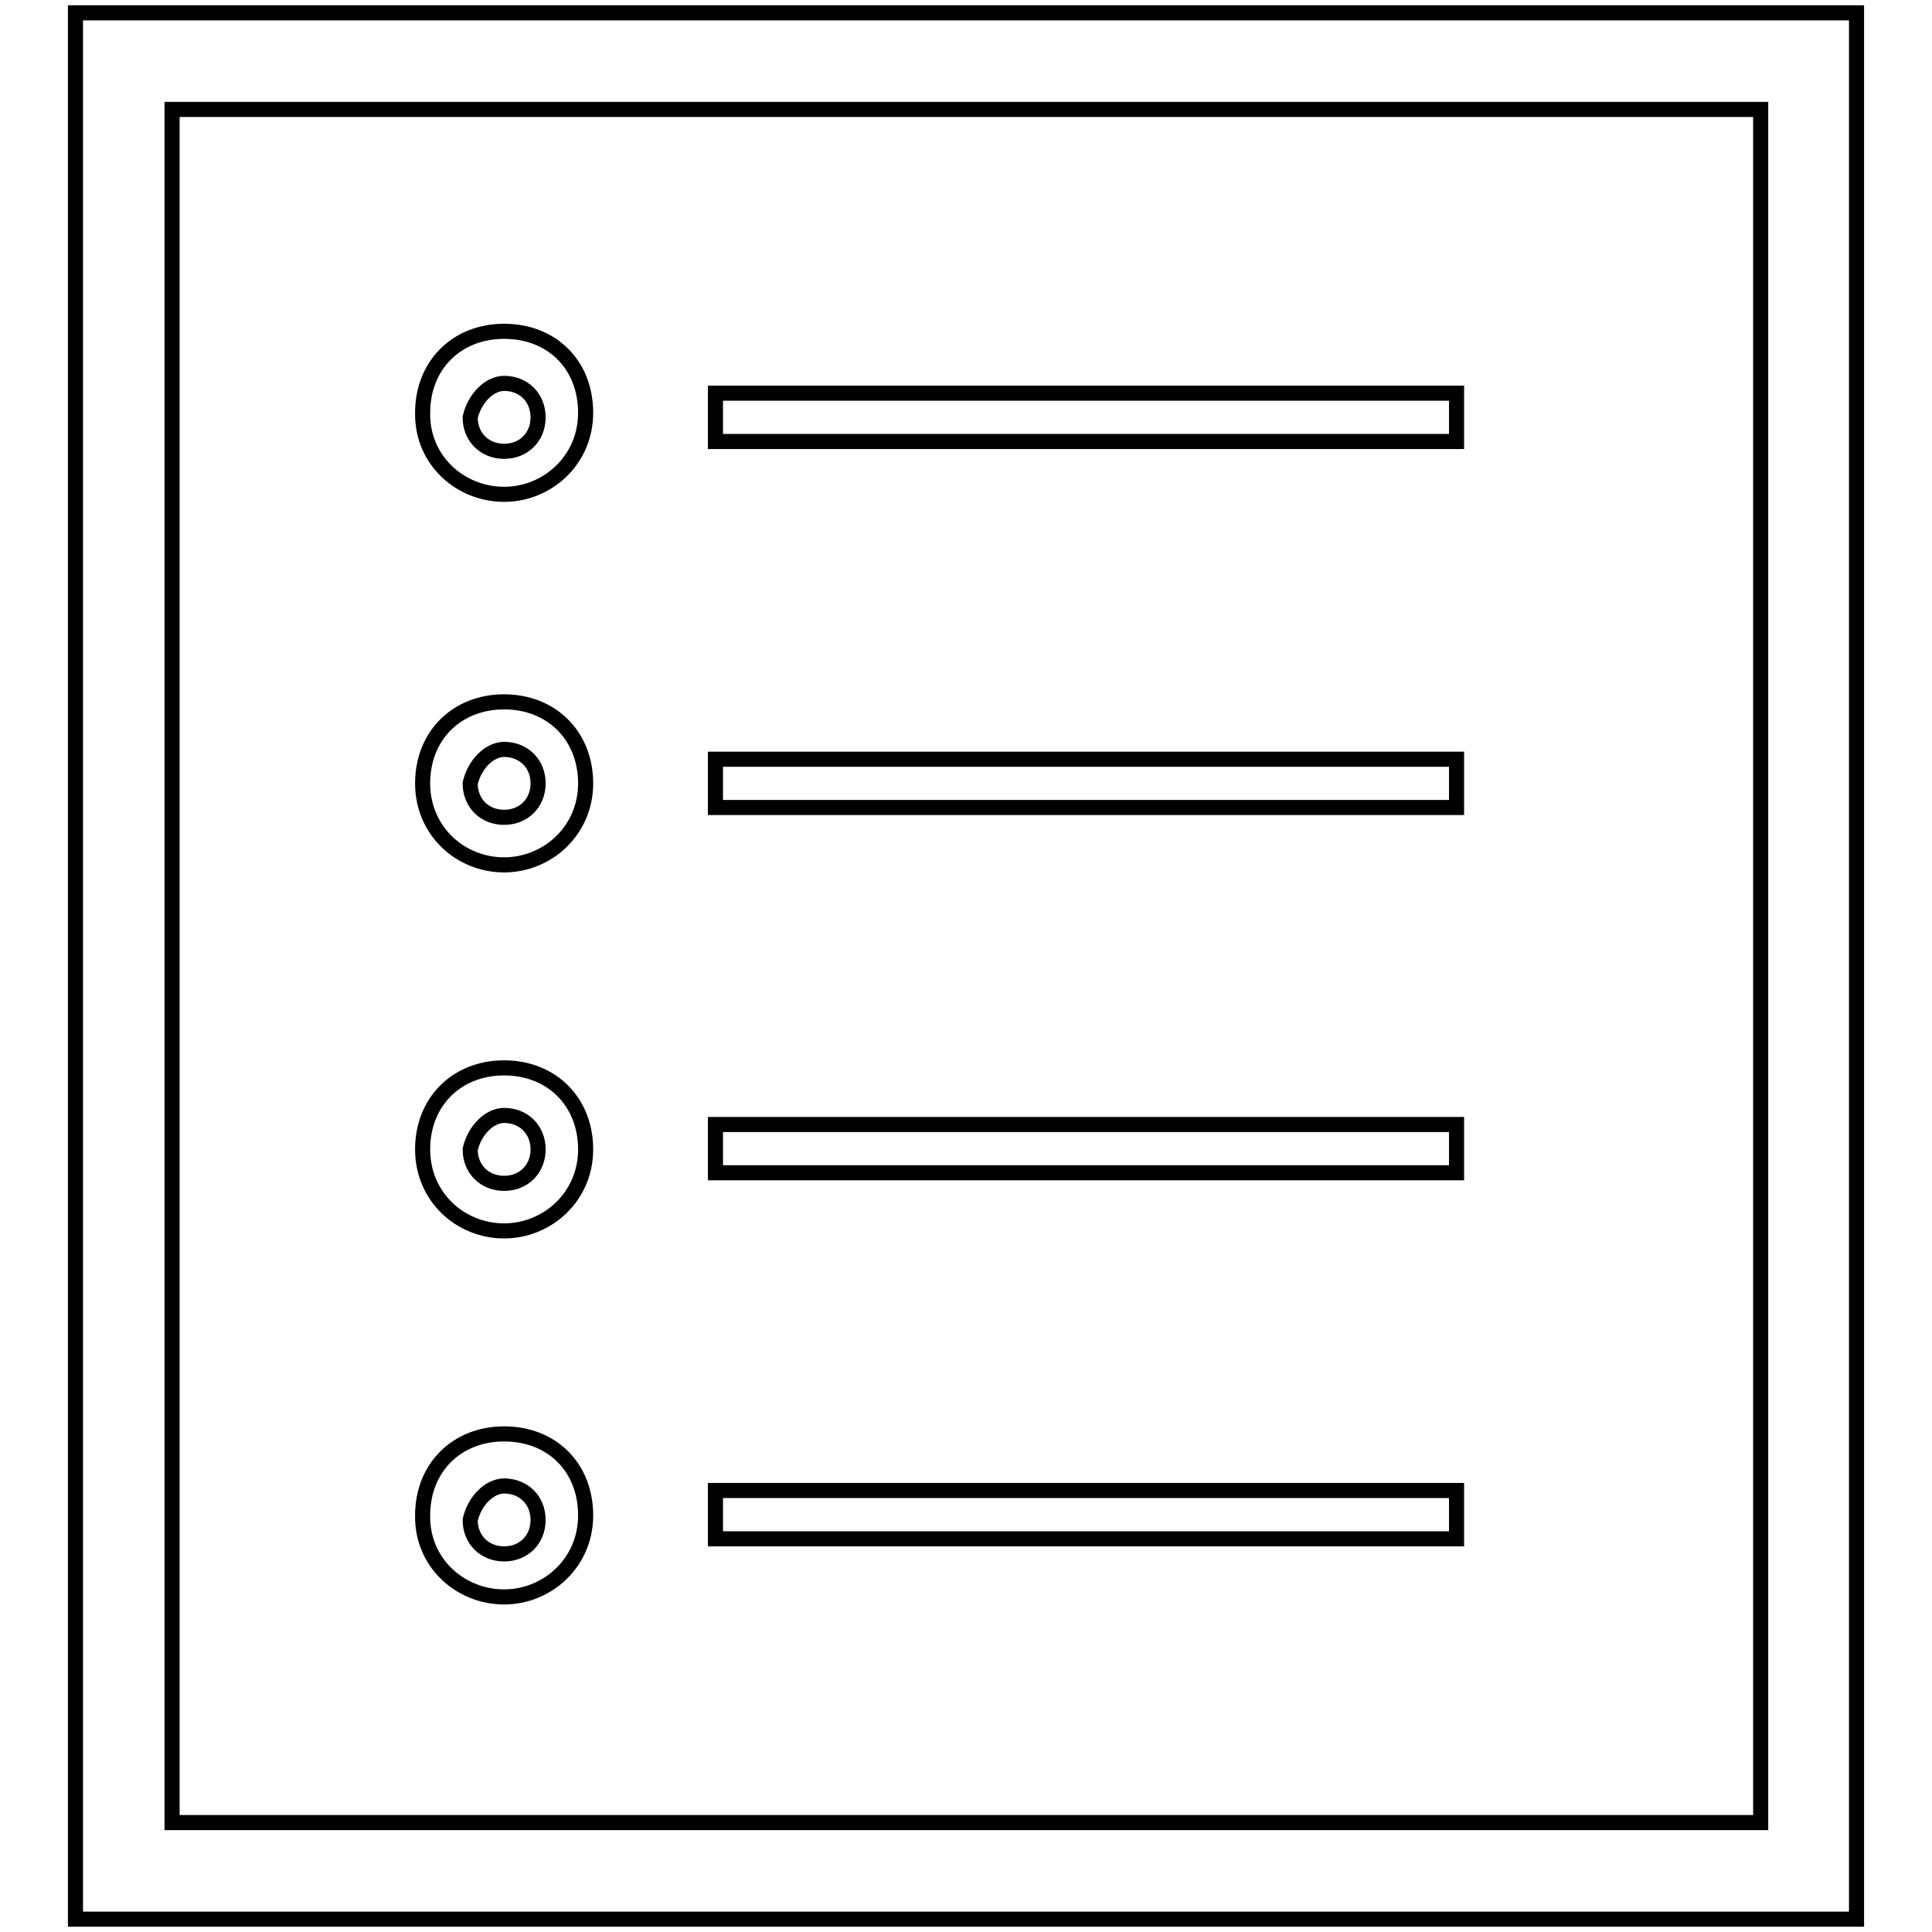 <?xml version="1.0" encoding="utf-8"?>
<!-- Svg Vector Icons : http://www.onlinewebfonts.com/icon -->
<!DOCTYPE svg PUBLIC "-//W3C//DTD SVG 1.1//EN" "http://www.w3.org/Graphics/SVG/1.1/DTD/svg11.dtd">
<svg version="1.1" xmlns="http://www.w3.org/2000/svg" xmlns:xlink="http://www.w3.org/1999/xlink" x="0px" y="0px" viewBox="0 0 256 256" enable-background="new 0 0 256 256" xml:space="preserve">
<g> <path stroke-width="2" fill-opacity="0" stroke="#000000"  d="M246,1.7H10v252.6h236V1.7z M233.2,241.5H22.8V14.5h210.5V241.5z"/> <path stroke-width="2" fill-opacity="0" stroke="#000000"  d="M94.8,52.1h98.2v6.4H94.8V52.1z M66.8,65.5c5.7,0,10.8-4.5,10.8-10.8c0-6.4-4.5-10.8-10.8-10.8 s-10.8,4.5-10.8,10.8C55.9,61,61,65.5,66.8,65.5z M66.8,50.8c2.6,0,4.5,1.9,4.5,4.5c0,2.6-1.9,4.5-4.5,4.5c-2.6,0-4.5-1.9-4.5-4.5 C62.9,52.7,64.9,50.8,66.8,50.8z M94.8,100.6h98.2v6.4H94.8V100.6z M66.8,114.6c5.7,0,10.8-4.5,10.8-10.8s-4.5-10.8-10.8-10.8 s-10.8,4.5-10.8,10.8S61,114.6,66.8,114.6z M66.8,99.3c2.6,0,4.5,1.9,4.5,4.5c0,2.6-1.9,4.5-4.5,4.5c-2.6,0-4.5-1.9-4.5-4.5 C62.9,101.2,64.9,99.3,66.8,99.3z M94.8,149h98.2v6.4H94.8V149z M66.8,163.1c5.7,0,10.8-4.5,10.8-10.8s-4.5-10.8-10.8-10.8 s-10.8,4.5-10.8,10.8S61,163.1,66.8,163.1z M66.8,147.8c2.6,0,4.5,1.9,4.5,4.5s-1.9,4.5-4.5,4.5c-2.6,0-4.5-1.9-4.5-4.5 C62.9,149.7,64.9,147.8,66.8,147.8z M94.8,197.5h98.2v6.4H94.8V197.5z M66.8,211.6c5.7,0,10.8-4.5,10.8-10.8 c0-6.4-4.5-10.8-10.8-10.8s-10.8,4.5-10.8,10.8C55.9,207.1,61,211.6,66.8,211.6z M66.8,196.9c2.6,0,4.5,1.9,4.5,4.5 c0,2.6-1.9,4.5-4.5,4.5c-2.6,0-4.5-1.9-4.5-4.5C62.9,198.8,64.9,196.9,66.8,196.9z"/></g>
</svg>
